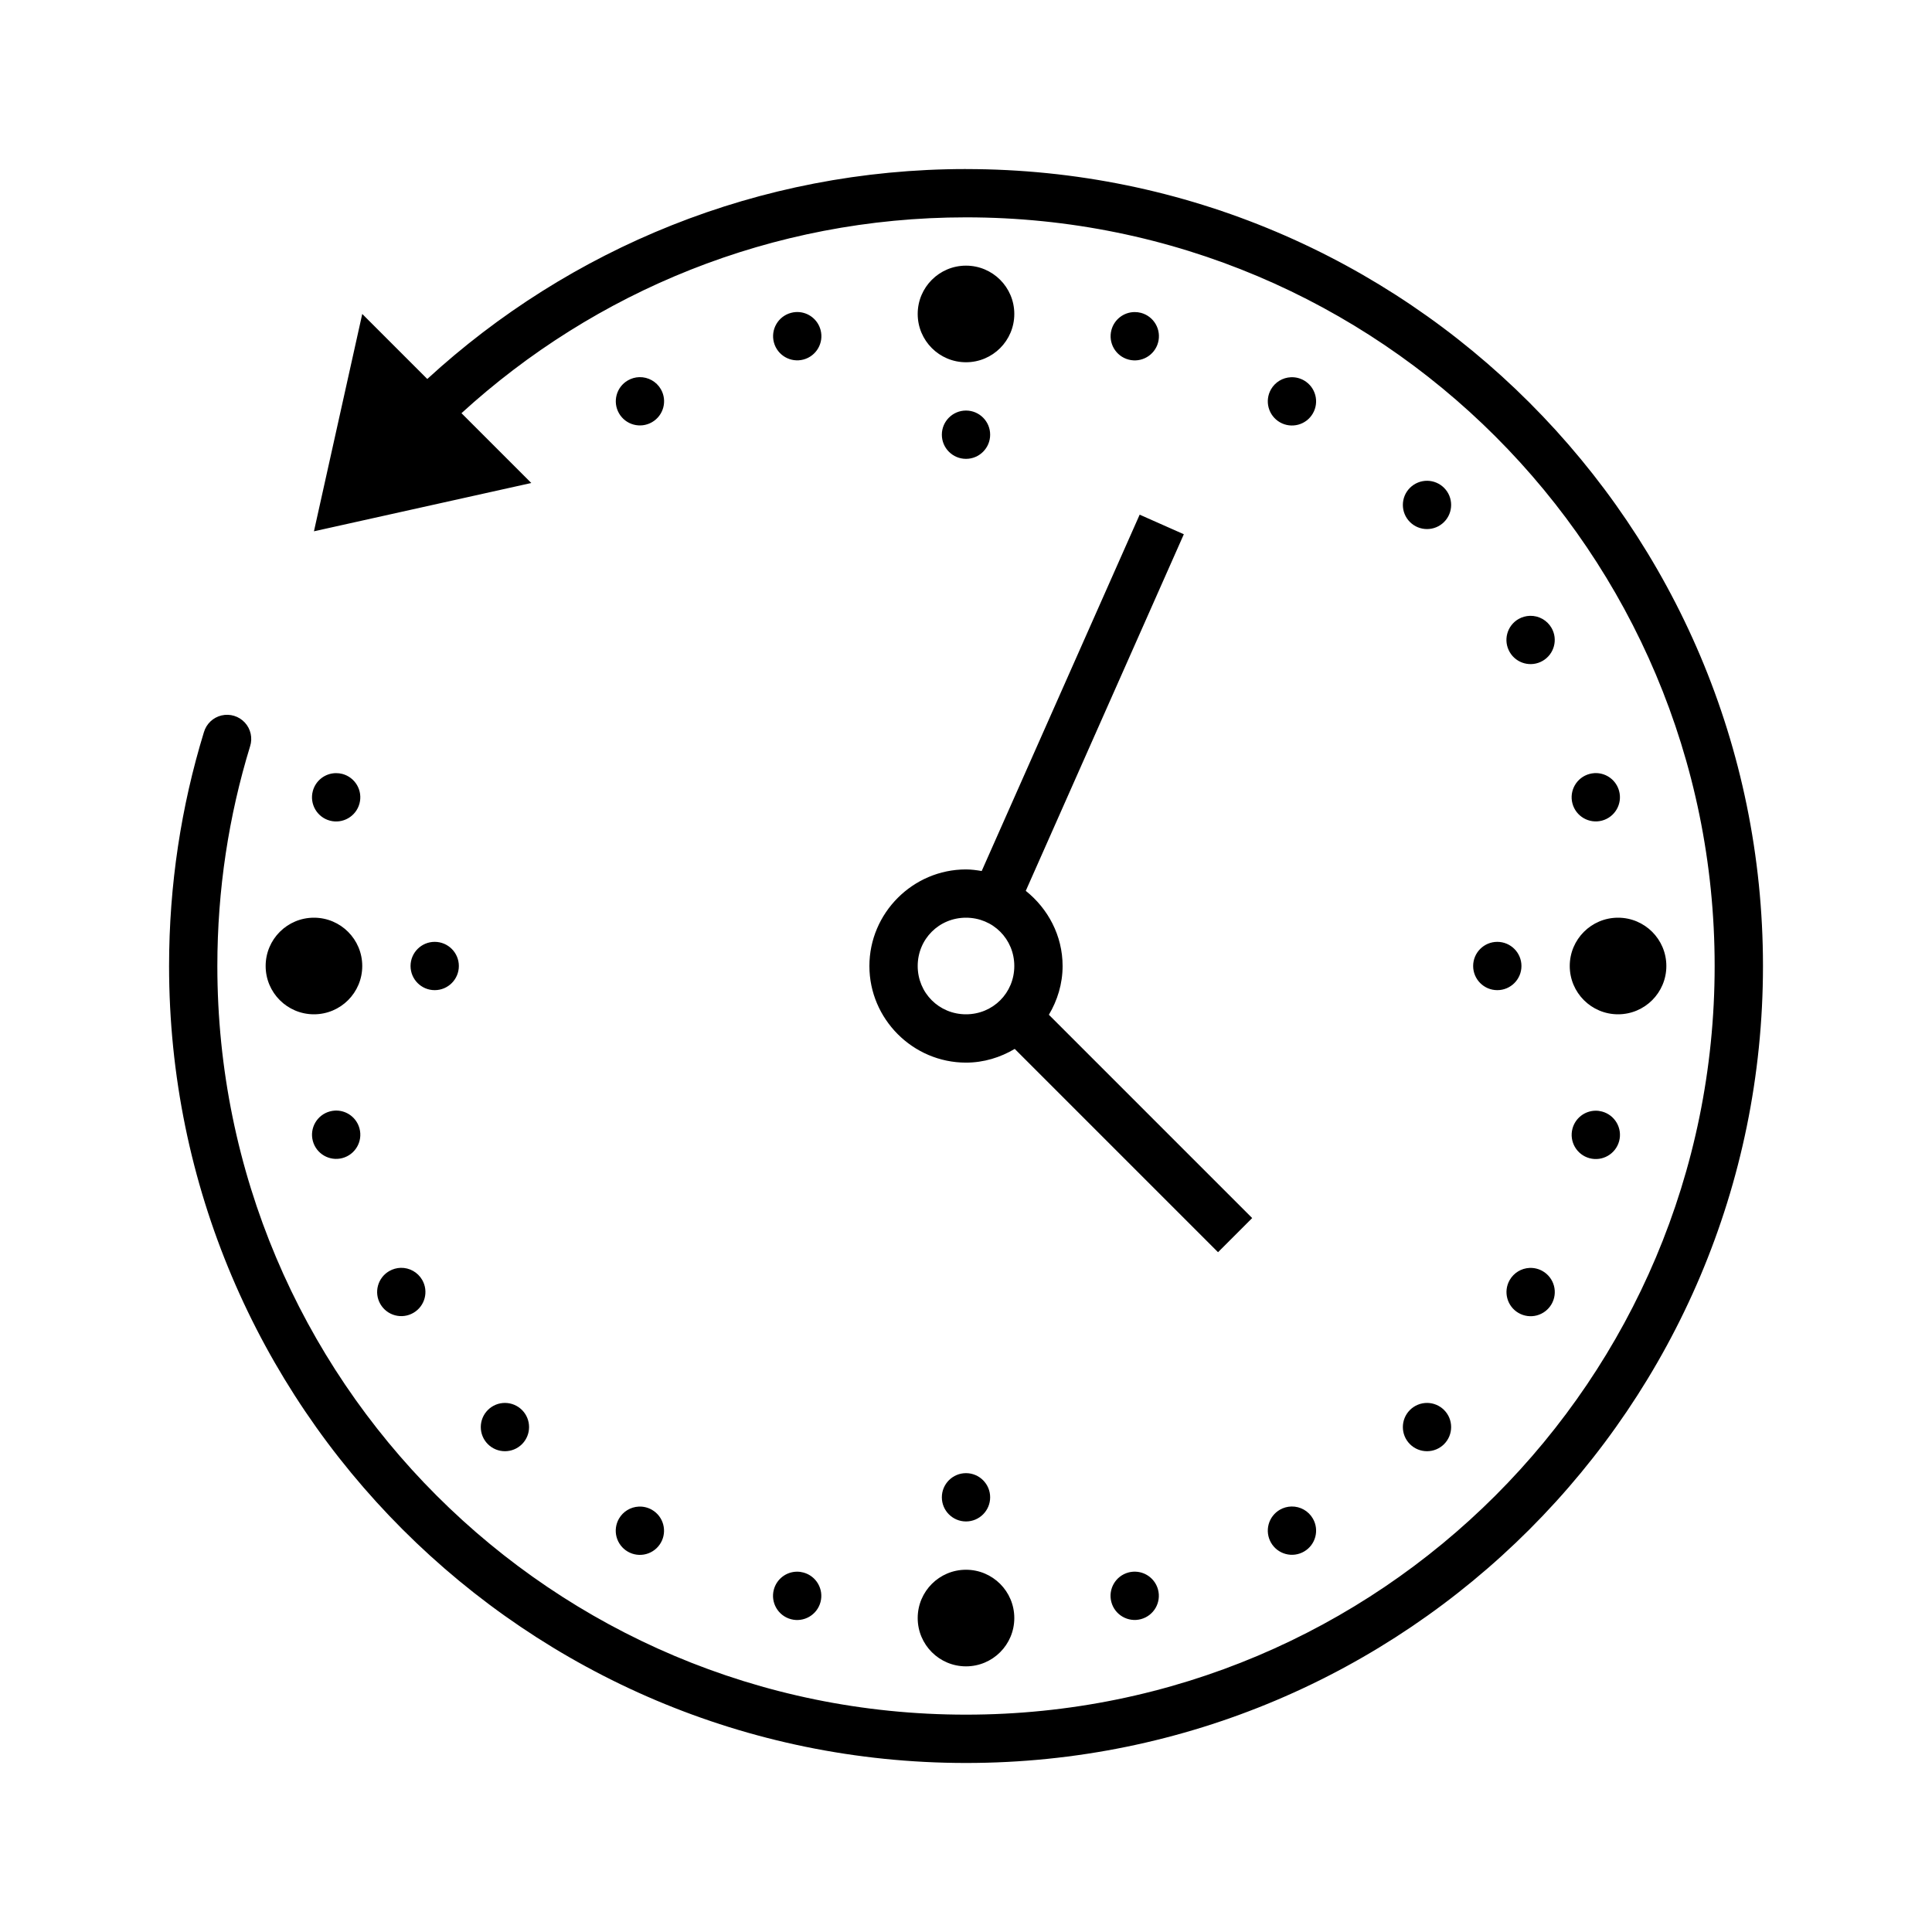 <svg version="1.1" xmlns="http://www.w3.org/2000/svg" xmlns:xlink="http://www.w3.org/1999/xlink" width="80px" height="80px" viewBox="0,0,256,256"><g fill="#000000" fill-rule="nonzero" stroke="none" stroke-width="1" stroke-linecap="butt" stroke-linejoin="miter" stroke-miterlimit="10" stroke-dasharray="" stroke-dashoffset="0" font-family="none" font-weight="none" font-size="none" text-anchor="none" style="mix-blend-mode: normal"><g transform="scale(3.2,3.2)"><path d="M40,7c-8.598,0 -16.433,3.3 -22.307,8.693l-2.693,-2.693l-2,9l9,-2l-2.891,-2.891c5.512,-5.034 12.833,-8.109 20.891,-8.109c17.133,0 31,13.867 31,31c0,17.133 -13.867,31 -31,31c-17.133,0 -31,-13.867 -31,-31c0,-3.166 0.473,-6.217 1.354,-9.092c0.112,-0.344 0.03,-0.721 -0.215,-0.987c-0.245,-0.266 -0.614,-0.379 -0.966,-0.296c-0.352,0.083 -0.631,0.35 -0.731,0.698c-0.938,3.061 -1.441,6.312 -1.441,9.678c0,18.213 14.787,33 33,33c18.213,0 33,-14.787 33,-33c0,-18.213 -14.787,-33 -33,-33zM40,11c-1.105,0 -2,0.895 -2,2c0,1.105 0.895,2 2,2c1.105,0 2,-0.895 2,-2c0,-1.105 -0.895,-2 -2,-2zM33.02,12.92c-0.023,-0 -0.047,0 -0.07,0.002c-0.067,0.004 -0.133,0.016 -0.197,0.033c-0.533,0.143 -0.85,0.691 -0.707,1.225c0.143,0.533 0.691,0.85 1.225,0.707c0.533,-0.143 0.85,-0.691 0.707,-1.225c-0.116,-0.434 -0.507,-0.738 -0.957,-0.742zM46.979,12.922c-0.45,0.004 -0.841,0.308 -0.957,0.742c-0.143,0.533 0.174,1.082 0.707,1.225c0.533,0.143 1.082,-0.174 1.225,-0.707c0.069,-0.256 0.034,-0.53 -0.099,-0.76c-0.133,-0.23 -0.351,-0.398 -0.608,-0.467c-0.087,-0.023 -0.177,-0.034 -0.268,-0.033zM26.475,15.617c-0.168,0.004 -0.332,0.051 -0.477,0.135c-0.478,0.276 -0.641,0.887 -0.365,1.365c0.276,0.478 0.887,0.641 1.365,0.365c0.478,-0.276 0.643,-0.887 0.367,-1.365c-0.183,-0.317 -0.525,-0.509 -0.891,-0.5zM53.451,15.621c-0.34,0.015 -0.65,0.203 -0.82,0.498c-0.133,0.23 -0.169,0.503 -0.1,0.76c0.069,0.256 0.237,0.475 0.467,0.607c0.478,0.275 1.09,0.111 1.365,-0.367c0.276,-0.478 0.112,-1.089 -0.365,-1.365c-0.166,-0.096 -0.356,-0.142 -0.547,-0.133zM40,17c-0.552,0 -1,0.448 -1,1c0,0.552 0.448,1 1,1c0.552,0 1,-0.448 1,-1c0,-0.552 -0.448,-1 -1,-1zM59.105,19.908c-0.271,-0.004 -0.531,0.102 -0.723,0.293c-0.39,0.391 -0.39,1.024 0,1.414c0.391,0.39 1.024,0.39 1.414,0c0.39,-0.391 0.39,-1.024 0,-1.414c-0.184,-0.184 -0.432,-0.289 -0.691,-0.293zM47.191,21.311l-6.541,14.756c-0.213,-0.036 -0.428,-0.066 -0.65,-0.066c-2.197,0 -4,1.803 -4,4c0,2.197 1.803,4 4,4c0.738,0 1.422,-0.215 2.018,-0.568l8.418,8.418l1.414,-1.414l-8.418,-8.418c0.353,-0.595 0.568,-1.28 0.568,-2.018c0,-1.26 -0.605,-2.378 -1.525,-3.113l6.545,-14.766zM63.355,25.5c-0.167,0.004 -0.331,0.049 -0.477,0.133c-0.23,0.133 -0.398,0.351 -0.466,0.608c-0.069,0.256 -0.032,0.53 0.101,0.759c0.276,0.478 0.887,0.641 1.365,0.365c0.478,-0.276 0.643,-0.887 0.367,-1.365c-0.183,-0.317 -0.525,-0.509 -0.891,-0.5zM66.086,32.012c-0.023,-0 -0.047,0 -0.07,0.002c-0.067,0.004 -0.133,0.016 -0.197,0.033c-0.533,0.143 -0.85,0.691 -0.707,1.225c0.143,0.533 0.691,0.85 1.225,0.707c0.533,-0.143 0.85,-0.691 0.707,-1.225c-0.116,-0.434 -0.507,-0.738 -0.957,-0.742zM13.91,32.014c-0.45,0.004 -0.841,0.308 -0.957,0.742c-0.143,0.533 0.174,1.082 0.707,1.225c0.533,0.143 1.082,-0.174 1.225,-0.707c0.069,-0.256 0.034,-0.53 -0.099,-0.76c-0.133,-0.23 -0.351,-0.398 -0.608,-0.467c-0.087,-0.023 -0.177,-0.034 -0.268,-0.033zM13,38c-1.105,0 -2,0.895 -2,2c0,1.105 0.895,2 2,2c1.105,0 2,-0.895 2,-2c0,-1.105 -0.895,-2 -2,-2zM40,38c1.116,0 2,0.884 2,2c0,1.116 -0.884,2 -2,2c-1.116,0 -2,-0.884 -2,-2c0,-1.116 0.884,-2 2,-2zM67,38c-1.105,0 -2,0.895 -2,2c0,1.105 0.895,2 2,2c1.105,0 2,-0.895 2,-2c0,-1.105 -0.895,-2 -2,-2zM18,39c-0.552,0 -1,0.448 -1,1c0,0.552 0.448,1 1,1c0.552,0 1,-0.448 1,-1c0,-0.552 -0.448,-1 -1,-1zM62,39c-0.552,0 -1,0.448 -1,1c0,0.552 0.448,1 1,1c0.552,0 1,-0.448 1,-1c0,-0.552 -0.448,-1 -1,-1zM13.928,45.986c-0.023,-0 -0.047,0 -0.07,0.002c-0.067,0.004 -0.133,0.016 -0.197,0.033c-0.533,0.143 -0.85,0.691 -0.707,1.225c0.143,0.533 0.691,0.85 1.225,0.707c0.533,-0.143 0.85,-0.691 0.707,-1.225c-0.116,-0.434 -0.507,-0.738 -0.957,-0.742zM66.068,45.992c-0.449,0.005 -0.839,0.308 -0.955,0.742c-0.143,0.533 0.174,1.082 0.707,1.225c0.533,0.143 1.082,-0.174 1.225,-0.707c0.143,-0.533 -0.174,-1.082 -0.707,-1.225c-0.088,-0.024 -0.179,-0.036 -0.27,-0.035zM16.592,52.498c-0.167,0.005 -0.33,0.051 -0.475,0.135c-0.478,0.276 -0.643,0.887 -0.367,1.365c0.133,0.23 0.351,0.398 0.608,0.466c0.256,0.069 0.53,0.032 0.759,-0.101c0.478,-0.276 0.641,-0.887 0.365,-1.365c-0.183,-0.317 -0.525,-0.509 -0.891,-0.5zM63.332,52.502c-0.34,0.016 -0.648,0.205 -0.818,0.5c-0.276,0.478 -0.112,1.089 0.365,1.365c0.23,0.133 0.503,0.169 0.759,0.101c0.256,-0.069 0.475,-0.236 0.608,-0.466c0.133,-0.23 0.169,-0.503 0.1,-0.76c-0.069,-0.256 -0.237,-0.475 -0.467,-0.607c-0.166,-0.096 -0.356,-0.142 -0.547,-0.133zM20.922,58.092c-0.27,-0.004 -0.53,0.102 -0.721,0.293c-0.39,0.391 -0.39,1.024 0,1.414c0.391,0.39 1.024,0.39 1.414,0c0.39,-0.391 0.39,-1.024 0,-1.414c-0.184,-0.184 -0.433,-0.289 -0.693,-0.293zM59.105,58.092c-0.271,-0.004 -0.531,0.102 -0.723,0.293c-0.39,0.391 -0.39,1.024 0,1.414c0.391,0.39 1.024,0.39 1.414,0c0.39,-0.391 0.39,-1.024 0,-1.414c-0.184,-0.184 -0.432,-0.289 -0.691,-0.293zM40,61c-0.552,0 -1,0.448 -1,1c0,0.552 0.448,1 1,1c0.552,0 1,-0.448 1,-1c0,-0.552 -0.448,-1 -1,-1zM53.475,62.381c-0.167,0.004 -0.331,0.049 -0.477,0.133c-0.23,0.132 -0.398,0.351 -0.467,0.607c-0.069,0.256 -0.033,0.53 0.1,0.76c0.133,0.23 0.351,0.398 0.608,0.466c0.256,0.069 0.53,0.032 0.759,-0.101c0.478,-0.276 0.641,-0.887 0.365,-1.365c-0.183,-0.317 -0.523,-0.508 -0.889,-0.5zM26.449,62.385c-0.34,0.016 -0.648,0.204 -0.818,0.498c-0.133,0.23 -0.169,0.503 -0.101,0.759c0.069,0.256 0.236,0.475 0.466,0.608c0.23,0.133 0.503,0.169 0.76,0.1c0.256,-0.069 0.475,-0.237 0.607,-0.467c0.275,-0.478 0.111,-1.09 -0.367,-1.365c-0.166,-0.096 -0.356,-0.142 -0.547,-0.133zM40,65c-1.105,0 -2,0.895 -2,2c0,1.105 0.895,2 2,2c1.105,0 2,-0.895 2,-2c0,-1.105 -0.895,-2 -2,-2zM33,65.08c-0.45,0.004 -0.841,0.308 -0.957,0.742c-0.143,0.533 0.174,1.082 0.707,1.225c0.533,0.143 1.082,-0.174 1.225,-0.707c0.143,-0.533 -0.174,-1.082 -0.707,-1.225c-0.087,-0.024 -0.177,-0.036 -0.268,-0.035zM47.023,65.08c-0.1,-0.004 -0.2,0.007 -0.297,0.033c-0.533,0.143 -0.85,0.691 -0.707,1.225c0.143,0.533 0.691,0.85 1.225,0.707c0.533,-0.143 0.85,-0.691 0.707,-1.225c-0.114,-0.423 -0.49,-0.724 -0.928,-0.74z"></path></g></g></svg>